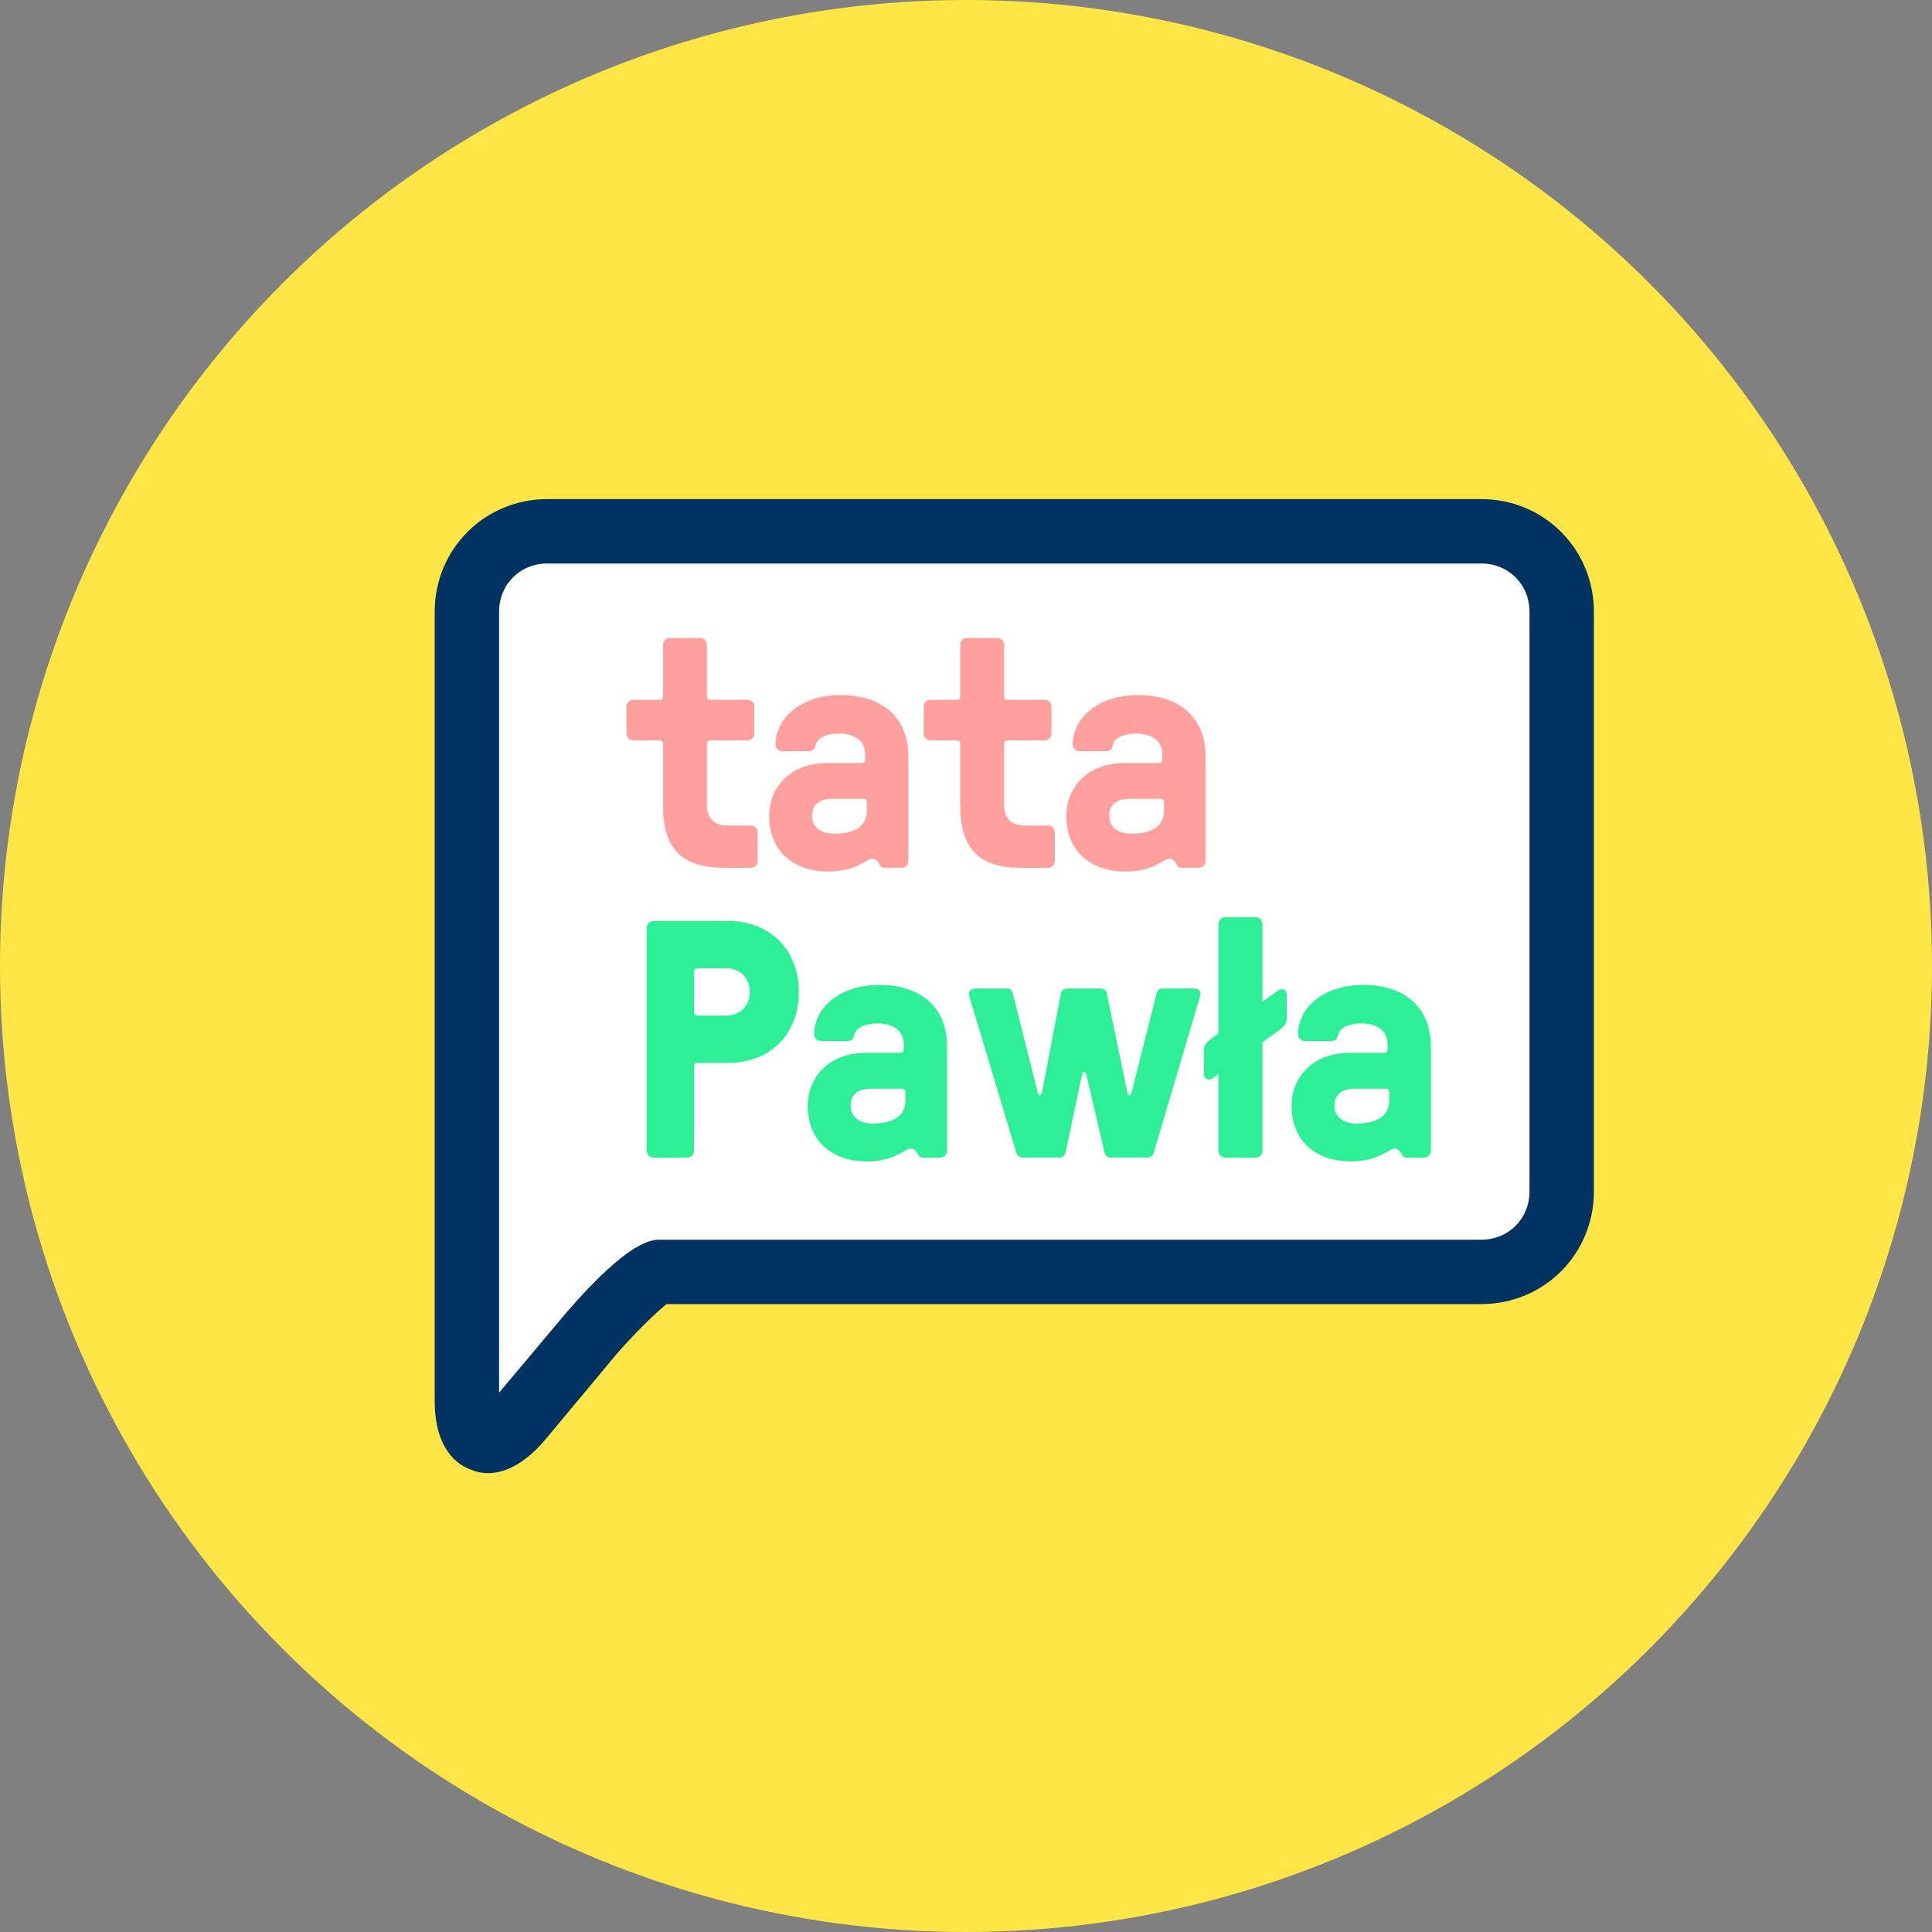 <svg xmlns="http://www.w3.org/2000/svg" viewBox="0 0 120 120" enable-background="new 0 0 120 120"><rect x="0" y="0" width="120" height="120" fill="#808080" stroke="none"/><circle fill="#ffe646" cx="60" cy="60" r="60"/><path fill="#fff" d="m42 79c0 0-.5 0-1 0s-2.5 1.7-4.2 3.8l-4.5 5.4c-1.8 2.1-3.3 1.6-3.3-1.2v-4c0-2.8 0-7.3 0-10v-35c0-2.8 2.3-5 5-5h58c2.8 0 5 2.3 5 5v36c0 2.8-2.3 5-5 5h-50"/><path fill="#003361" d="m30.3 91.5c-.4 0-.8-.1-1-.2-.9-.3-2.3-1.3-2.3-4.3v-49c0-3.9 3.1-7 7-7h58c3.9 0 7 3.1 7 7v36c0 3.9-3.1 7-7 7h-50.6c-.5.4-1.7 1.5-3.1 3.1l-4.5 5.4c-1.4 1.6-2.6 2-3.5 2m3.7-56.5c-1.7 0-3 1.3-3 3v48.5l4.2-5c3.9-4.5 5.3-4.5 5.8-4.5h51c1.7 0 3-1.3 3-3v-36c0-1.7-1.3-3-3-3h-58"/><g fill="#ff9f9e"><path d="m41.18 50.06v-3.863c0-.126-.084-.21-.21-.21h-1.638c-.231 0-.42-.189-.42-.42v-1.68c0-.231.189-.42.42-.42h1.638c.126 0 .21-.084.21-.21v-3.212c0-.231.189-.42.42-.42h1.89c.231 0 .42.189.42.42v3.212c0 .126.084.21.21.21h2.31c.231 0 .42.189.42.42v1.68c0 .231-.189.42-.42.42h-2.31c-.126 0-.21.084-.21.21v3.821c0 .798.462 1.26 1.26 1.26h1.47c.231 0 .42.189.42.42v1.785c0 .231-.189.42-.42.42h-1.68c-2.604-0-3.78-1.198-3.78-3.843"/><path d="m47.772 50.667c0-1.638 1.197-3.275 3.611-3.275h2.142c.126 0 .21-.084.21-.21v-.336c0-.861-.693-1.281-1.617-1.281-.441 0-1.302.105-1.449.693-.084.357-.189.399-.567.399h-1.512c-.231 0-.42-.189-.42-.42 0-1.596 1.533-3.065 4.052-3.065 2.541 0 4.199 1.365 4.199 3.8v6.509c0 .231-.189.42-.42.42h-1.05c-.126 0-.252-.042-.294-.147-.084-.168-.231-.42-.483-.42-.378 0-.945.798-2.729.798-2.161-0-3.673-1.261-3.673-3.465m6.068-.336v-.504c0-.126-.084-.21-.21-.21h-1.953c-.903 0-1.239.483-1.239 1.05 0 .777.63 1.113 1.386 1.113 1.092-0 2.02-.358 2.02-1.449"/><path d="m59.64 50.06v-3.863c0-.126-.084-.21-.21-.21h-1.638c-.231 0-.42-.189-.42-.42v-1.68c0-.231.189-.42.42-.42h1.638c.126 0 .21-.084.21-.21v-3.212c0-.231.189-.42.42-.42h1.89c.231 0 .42.189.42.42v3.212c0 .126.084.21.21.21h2.31c.231 0 .42.189.42.42v1.68c0 .231-.188.42-.42.42h-2.31c-.126 0-.21.084-.21.21v3.821c0 .798.462 1.26 1.26 1.26h1.47c.23 0 .42.189.42.42v1.785c0 .231-.189.42-.42.42h-1.68c-2.604-0-3.78-1.198-3.78-3.843"/><path d="m66.23 50.667c0-1.638 1.197-3.275 3.611-3.275h2.143c.125 0 .209-.084.209-.21v-.336c0-.861-.692-1.281-1.616-1.281-.44 0-1.302.105-1.448.693-.084.357-.189.399-.567.399h-1.512c-.231 0-.42-.189-.42-.42 0-1.596 1.532-3.065 4.052-3.065 2.541 0 4.199 1.365 4.199 3.8v6.509c0 .231-.188.42-.42.42h-1.049c-.127 0-.252-.042-.295-.147-.084-.168-.23-.42-.482-.42-.378 0-.945.798-2.729.798-2.164-0-3.676-1.261-3.676-3.465m6.069-.336v-.504c0-.126-.084-.21-.21-.21h-1.952c-.903 0-1.239.483-1.239 1.05 0 .777.63 1.113 1.386 1.113 1.091-0 2.02-.358 2.02-1.449"/></g><g fill="#2df096"><path d="m40.17 71.48v-13.857c0-.231.189-.42.42-.42h4.619c2.625 0 4.409 1.785 4.409 4.409 0 2.625-1.764 4.41-4.409 4.41h-1.89c-.126 0-.21.084-.21.209v5.25c0 .23-.189.42-.42.42h-2.1c-.23-0-.419-.19-.419-.421m4.934-8.398c.861 0 1.47-.609 1.47-1.471 0-.86-.609-1.469-1.47-1.469h-1.785c-.126 0-.21.084-.21.21v2.519c0 .127.084.211.21.211h1.785"/><path d="m50.17 68.67c0-1.637 1.197-3.275 3.611-3.275h2.142c.126 0 .21-.084.21-.209v-.336c0-.861-.693-1.281-1.617-1.281-.441 0-1.302.105-1.449.693-.084.356-.189.398-.567.398h-1.512c-.231 0-.42-.189-.42-.42 0-1.596 1.533-3.065 4.052-3.065 2.541 0 4.199 1.364 4.199 3.8v6.51c0 .23-.189.42-.42.42h-1.05c-.126 0-.252-.043-.294-.147-.084-.168-.231-.42-.483-.42-.378 0-.945.798-2.729.798-2.161-0-3.673-1.261-3.673-3.466m6.068-.336v-.504c0-.125-.084-.209-.21-.209h-1.953c-.903 0-1.239.482-1.239 1.049 0 .777.63 1.113 1.386 1.113 1.092 0 2.02-.357 2.02-1.449"/><path d="m63.12 71.58l-2.834-9.427c-.063-.211-.105-.315-.105-.441 0-.168.147-.314.42-.314h1.911c.188 0 .336.084.398.314l1.554 6.173c.021.104.063.126.126.126s.105-.021.126-.126l1.176-6.173c.042-.23.21-.314.399-.314h2.057c.189 0 .357.084.399.314l1.28 6.173c.021.104.063.126.127.126.063 0 .104-.021.125-.126l1.555-6.173c.063-.23.209-.314.398-.314h1.91c.273 0 .42.146.42.314 0 .126-.041.23-.104.441l-2.792 9.427c-.063.21-.211.315-.399.315h-2.268c-.188 0-.336-.084-.399-.315l-1.133-4.871c-.021-.084-.063-.126-.127-.126-.063 0-.104.042-.125.126l-1.029 4.871c-.042.21-.21.315-.398.315h-2.268c-.19 0-.336-.105-.4-.315"/><path d="m79.922 61.822v1.469c0 .252-.126.42-.357.609l-1.154.84v6.74c0 .23-.189.42-.42.42h-1.89c-.231 0-.42-.189-.42-.42v-4.767l-.356.252c-.084.063-.168.084-.252.084-.189 0-.295-.168-.295-.378v-1.47c0-.252.127-.42.357-.608l.546-.399v-6.803c0-.231.188-.42.42-.42h1.89c.23 0 .42.189.42.42v4.829l.966-.693c.084-.063.168-.084.252-.084.187 0 .293.168.293.379"/><path d="m80.22 68.67c0-1.637 1.196-3.275 3.611-3.275h2.141c.127 0 .211-.084.211-.209v-.336c0-.861-.693-1.281-1.617-1.281-.441 0-1.302.105-1.449.693-.084.356-.188.398-.566.398h-1.512c-.23 0-.42-.189-.42-.42 0-1.596 1.533-3.065 4.053-3.065 2.54 0 4.199 1.364 4.199 3.8v6.51c0 .23-.189.42-.42.42h-1.051c-.125 0-.252-.043-.293-.147-.084-.168-.231-.42-.483-.42-.378 0-.944.798-2.729.798-2.163-0-3.675-1.261-3.675-3.466m6.067-.336v-.504c0-.125-.084-.209-.21-.209h-1.953c-.902 0-1.238.482-1.238 1.049 0 .777.63 1.113 1.386 1.113 1.091 0 2.02-.357 2.02-1.449"/></g></svg>
